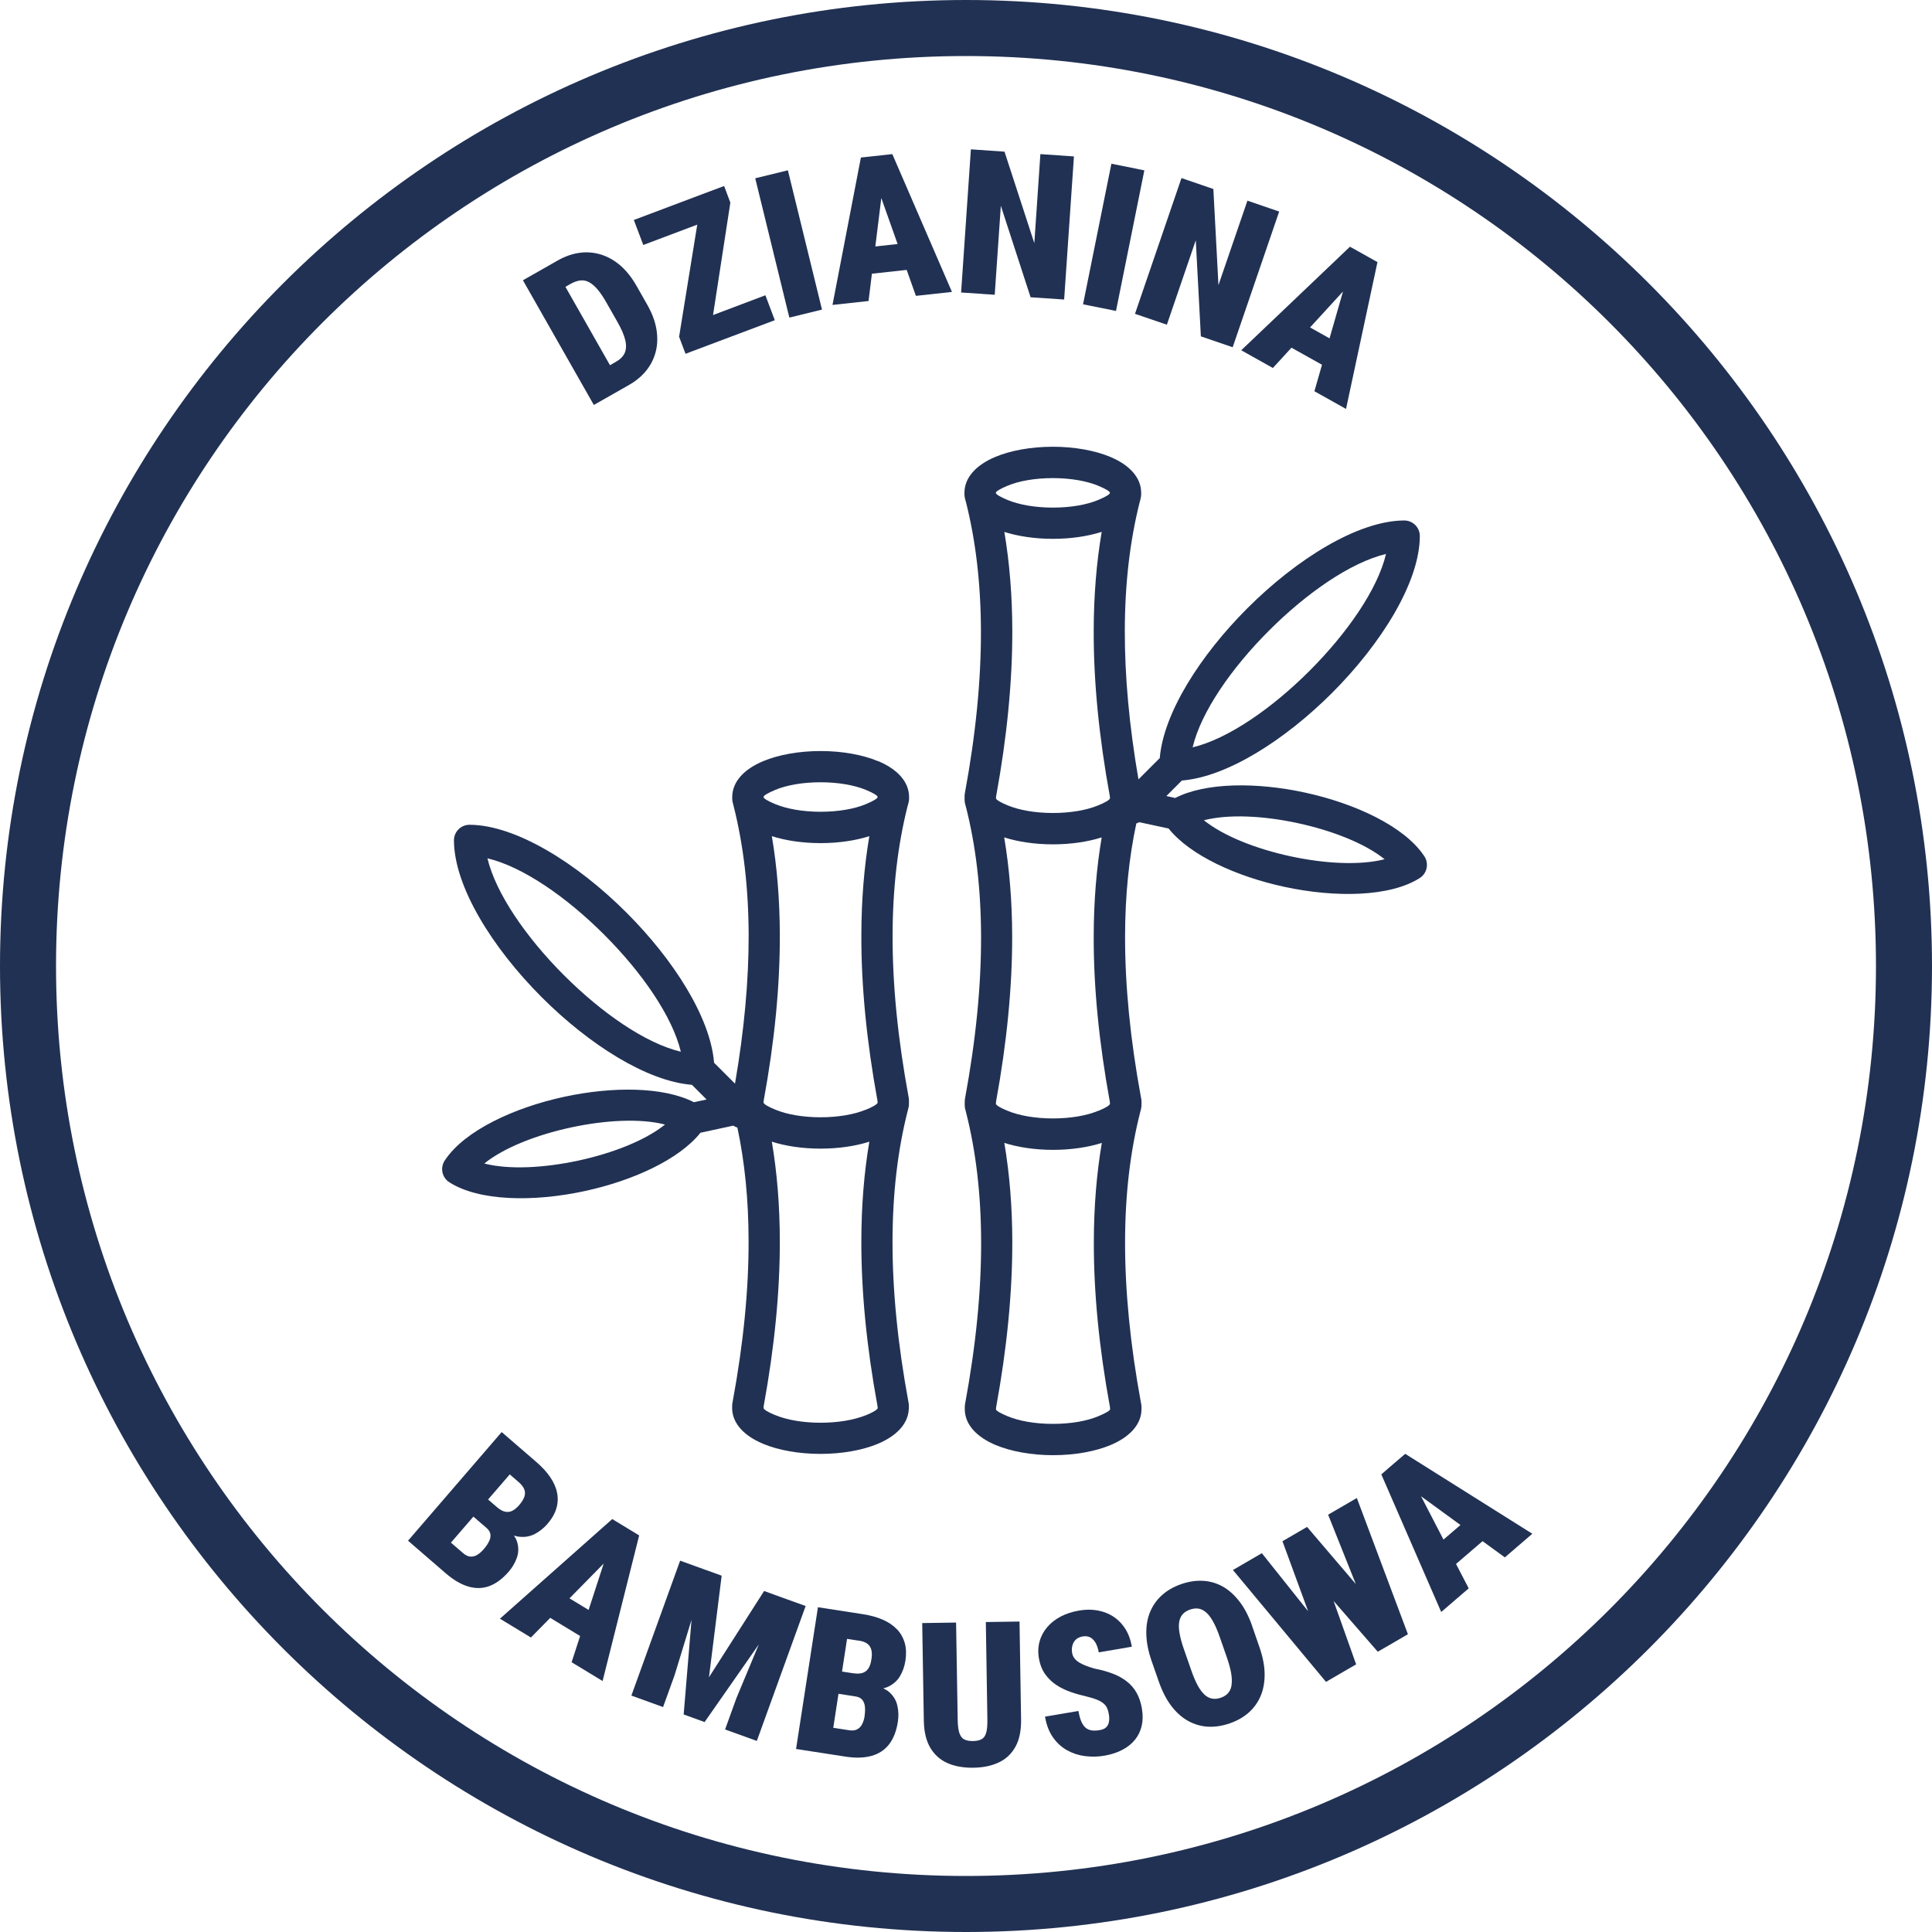 <?xml version="1.0" encoding="UTF-8"?>
<svg id="Warstwa_1" data-name="Warstwa 1" xmlns="http://www.w3.org/2000/svg" viewBox="0 0 300 300">
  <defs>
    <style>
      .cls-1 {
        fill: #213153;
      }
    </style>
  </defs>
  <path class="cls-1" d="M79,244.04c.56-.65.98-1.37,1.26-2.16.28-.79.29-1.62.03-2.48-.1-.32-.27-.64-.48-.96.2.06.39.12.59.15.93.15,1.78.03,2.56-.35.77-.39,1.45-.92,2.05-1.61.68-.79,1.14-1.59,1.38-2.4.24-.81.28-1.62.11-2.44-.16-.82-.52-1.62-1.07-2.43s-1.27-1.59-2.18-2.37l-5.35-4.62-14.54,16.87,1.49,1.29h0s4.34,3.75,4.34,3.75c1.22,1.05,2.4,1.75,3.54,2.08,1.14.33,2.23.31,3.27-.08,1.05-.39,2.04-1.14,3-2.24ZM79.15,228.94l1.39,1.2c.42.37.71.73.86,1.1.15.37.16.75.03,1.15-.13.4-.4.84-.81,1.32-.36.42-.72.71-1.08.89-.36.18-.73.22-1.13.13-.39-.09-.83-.34-1.3-.75l-1.32-1.14,3.36-3.89ZM75.94,239.33c-.18.39-.46.81-.84,1.24-.31.36-.63.64-.97.85s-.7.31-1.07.29-.76-.2-1.16-.55l-1.88-1.62,3.49-4.04,2.02,1.74c.36.31.57.64.62.99.05.35-.02.72-.2,1.11Z"/>
  <path class="cls-1" d="M98.08,237.71h0s-3.01-1.83-3.01-1.83l-17.44,15.47,4.81,2.92,3-3.05,4.64,2.82-1.32,4.07,4.81,2.92,5.68-22.61-1.18-.72ZM91.4,249.99l-2.97-1.8,5.31-5.4-2.34,7.2Z"/>
  <polygon class="cls-1" points="121.04 247.92 118.65 247.05 110.09 260.44 112.06 244.67 109.74 243.83 109.74 243.83 109.37 243.7 108.07 243.23 108.07 243.23 105.61 242.34 98.04 263.29 102.96 265.07 104.73 260.18 107.38 251.53 106.16 266.22 109.41 267.4 117.83 255.34 114.36 263.66 112.59 268.55 117.52 270.33 125.1 249.38 121.04 247.92"/>
  <path class="cls-1" d="M139.28,253c-.57-.6-1.3-1.1-2.19-1.49-.89-.39-1.92-.68-3.1-.86l-6.98-1.08-3.4,22.01,4.33.67,3.29.51c1.59.25,2.96.21,4.11-.11,1.14-.32,2.05-.92,2.73-1.81.68-.89,1.13-2.05,1.35-3.49.13-.85.11-1.68-.08-2.5-.18-.82-.61-1.53-1.28-2.12-.25-.22-.57-.4-.91-.56.2-.05.4-.11.58-.18.87-.37,1.53-.92,1.98-1.65.45-.74.74-1.55.88-2.45.16-1.03.13-1.95-.1-2.76s-.63-1.52-1.2-2.13ZM133.35,254.75c.55.08.99.24,1.31.47.32.23.53.55.64.96s.11.92,0,1.55c-.08.54-.23.99-.44,1.32-.21.34-.51.57-.89.71-.38.13-.88.15-1.5.06l-.6-.09-1.12-.17.78-5.08,1.81.28ZM134.26,266.48c-.07.46-.2.88-.38,1.23-.18.36-.43.63-.76.81-.33.18-.75.23-1.28.15l-2.45-.38.81-5.28,2.63.41c.47.07.82.24,1.05.51.23.27.37.62.42,1.05.05.43.03.93-.05,1.49Z"/>
  <path class="cls-1" d="M153.08,251.86l.24,15.16c.01.92-.05,1.61-.2,2.09s-.39.8-.73.97c-.33.17-.76.26-1.3.27-.52,0-.96-.07-1.3-.22-.35-.16-.61-.47-.79-.94-.18-.47-.27-1.17-.29-2.08l-.25-15.16-5.26.08.25,15.16c.03,1.73.37,3.14,1.02,4.23.66,1.09,1.55,1.87,2.69,2.37,1.14.49,2.47.72,3.99.7,1.53-.02,2.85-.3,3.96-.83,1.12-.53,1.97-1.34,2.58-2.45s.89-2.53.86-4.26l-.24-15.16-5.25.08Z"/>
  <path class="cls-1" d="M176.5,262.87c-.39-.69-.9-1.28-1.52-1.77-.62-.49-1.36-.9-2.2-1.22s-1.8-.59-2.86-.79c-.45-.13-.87-.27-1.26-.42-.39-.15-.74-.32-1.05-.5-.31-.19-.56-.4-.75-.64-.2-.24-.32-.53-.38-.86-.07-.4-.06-.78.04-1.15.09-.36.27-.67.53-.92s.61-.41,1.04-.49c.48-.08.89-.03,1.23.16.34.19.61.49.83.88.21.4.37.87.46,1.43l5.14-.88c-.23-1.39-.74-2.54-1.51-3.46s-1.73-1.57-2.89-1.94-2.43-.45-3.81-.21c-1.05.18-1.99.49-2.82.92-.84.44-1.53.98-2.09,1.63-.56.65-.96,1.38-1.19,2.2-.24.82-.28,1.7-.12,2.65.17.99.5,1.82.98,2.49.49.68,1.08,1.24,1.77,1.69.69.45,1.45.81,2.27,1.09.82.28,1.66.51,2.49.7.67.17,1.21.34,1.63.52.41.18.73.38.96.59.23.21.4.45.51.71.11.27.2.57.25.91.07.39.08.76.03,1.1-.04.34-.18.64-.4.88-.22.24-.57.4-1.03.48-.5.09-.93.1-1.3.04-.36-.06-.67-.2-.93-.43s-.48-.56-.66-.98c-.18-.43-.32-.96-.43-1.6l-5.19.88c.22,1.3.64,2.38,1.25,3.24.61.86,1.35,1.53,2.21,2s1.78.77,2.77.89,1.97.11,2.95-.06c1.06-.18,2-.48,2.8-.9.81-.42,1.46-.94,1.98-1.57.51-.63.86-1.35,1.05-2.17s.2-1.72.03-2.71c-.16-.92-.43-1.73-.82-2.42Z"/>
  <path class="cls-1" d="M194.44,252.49c-.53-1.51-1.18-2.78-1.97-3.8-.79-1.02-1.65-1.8-2.6-2.33-.95-.53-1.98-.83-3.07-.89-1.1-.06-2.22.11-3.38.51-1.17.41-2.16.97-2.97,1.7-.82.73-1.43,1.6-1.86,2.61-.42,1.01-.62,2.16-.59,3.45s.3,2.69.83,4.2l1.11,3.18c.53,1.51,1.18,2.78,1.95,3.79s1.65,1.79,2.61,2.32,1.99.83,3.08.89c1.09.06,2.22-.12,3.38-.52,1.16-.4,2.14-.96,2.95-1.68s1.43-1.59,1.86-2.61c.42-1.02.62-2.16.6-3.44-.02-1.28-.3-2.67-.83-4.18l-1.1-3.18ZM191.24,261.67c-.08.5-.26.91-.54,1.23-.28.32-.66.56-1.12.72-.48.17-.93.22-1.36.14s-.83-.28-1.2-.63-.73-.83-1.06-1.45-.67-1.4-.99-2.34l-1.12-3.21c-.33-.94-.56-1.77-.68-2.47-.13-.7-.15-1.3-.07-1.79s.27-.9.54-1.21.67-.56,1.16-.73c.47-.16.91-.21,1.33-.14.41.07.81.27,1.18.61.38.33.74.81,1.08,1.44.35.62.68,1.41,1.01,2.35l1.12,3.21c.32.93.54,1.75.66,2.45.11.7.13,1.3.05,1.8Z"/>
  <polygon class="cls-1" points="210.69 232.61 206.23 235.2 210.53 245.97 202.96 237.1 200.81 238.35 200.81 238.35 199.14 239.32 203.13 250.2 195.94 241.18 191.45 243.79 205.9 261.16 208.7 259.53 208.7 259.53 210.58 258.44 207.08 248.6 213.94 256.48 216.36 255.08 216.36 255.08 218.62 253.76 210.69 232.61"/>
  <path class="cls-1" d="M215.49,228.08h0s-1,.86-1,.86l9.3,21.37,4.27-3.67-1.97-3.79,4.12-3.54,3.46,2.52,4.27-3.67-19.74-12.41-2.72,2.33ZM224.14,239.06l-3.48-6.72,6.12,4.46-2.63,2.26Z"/>
  <path class="cls-1" d="M92.21,62.88l1.89-1.07h0s3.55-2.02,3.55-2.02c1.11-.63,2.02-1.39,2.73-2.28.71-.89,1.19-1.88,1.46-2.97.27-1.09.29-2.25.08-3.47-.21-1.22-.69-2.48-1.42-3.76l-1.67-2.94c-.74-1.29-1.57-2.34-2.51-3.15s-1.95-1.37-3.03-1.7c-1.08-.33-2.19-.42-3.32-.26s-2.27.56-3.41,1.21l-3.44,1.96-1.92,1.09,11.01,19.36ZM90.1,43.55c.48-.05.93.03,1.36.26s.87.6,1.32,1.12c.44.52.91,1.21,1.39,2.06l1.69,2.97c.65,1.14,1.06,2.1,1.24,2.89.18.79.14,1.46-.11,1.99s-.71.99-1.38,1.36l-.89.51-6.92-12.17.81-.46c.52-.3,1.02-.47,1.5-.53Z"/>
  <polygon class="cls-1" points="99.89 38.04 108.27 34.88 105.45 52.29 106.45 54.94 107.55 54.52 107.55 54.52 120.31 49.72 118.85 45.85 110.72 48.92 113.41 31.46 112.44 28.88 110.88 29.47 110.88 29.47 110.84 29.48 109.03 30.16 109.03 30.16 98.42 34.16 99.89 38.04"/>
  <rect class="cls-1" x="119.85" y="26.75" width="5.22" height="22.27" transform="translate(-5.5 30.21) rotate(-13.76)"/>
  <path class="cls-1" d="M138.56,23.93l-1.37.15h0s-.35.04-.35.04l-1.85.2h0s-1.31.14-1.31.14l-4.41,22.89,5.6-.61.52-4.24,5.4-.59,1.43,4.03,5.6-.61-9.26-21.4ZM135.92,38.27l.93-7.52,2.53,7.14-3.45.38Z"/>
  <polygon class="cls-1" points="155.41 31.95 160.03 46.16 165.24 46.51 166.76 24.29 161.55 23.93 160.61 37.76 155.98 23.55 150.76 23.19 149.24 45.42 154.46 45.77 155.41 31.95"/>
  <rect class="cls-1" x="161.8" y="34.25" width="22.27" height="5.22" transform="translate(102.62 199.09) rotate(-78.6)"/>
  <polygon class="cls-1" points="181.19 50.42 185.68 37.31 186.47 52.23 191.41 53.92 198.63 32.85 193.7 31.16 189.2 44.27 188.41 29.35 183.46 27.65 176.24 48.73 181.19 50.42"/>
  <path class="cls-1" d="M192.74,54.39l4.91,2.75,2.89-3.15,4.74,2.65-1.18,4.11,4.91,2.75,4.88-22.8-3.12-1.75h0s-1.15-.64-1.15-.64l-16.88,16.08ZM203.42,50.85l5.12-5.59-2.09,7.28-3.03-1.7Z"/>
  <path class="cls-1" d="M150,0C67.29,0,0,67.29,0,150s67.29,150,150,150,150-67.29,150-150S232.71,0,150,0ZM150,291.3c-78.04,0-141.3-63.26-141.3-141.3S71.96,8.7,150,8.7s141.3,63.26,141.3,141.3-63.26,141.3-141.3,141.3Z"/>
  <path class="cls-1" d="M180.03,117.77l-3.25,3.25c-1.44-8.34-2.13-16.01-2.12-23.05.01-7.35.8-14.02,2.32-20.04.06-.2.12-.39.15-.6.04-.18.07-.37.07-.55,0-.09,0-.17,0-.26,0-2.38-1.84-4.34-4.81-5.58-2.32-.97-5.48-1.57-8.91-1.57s-6.59.6-8.91,1.57c-2.97,1.24-4.81,3.2-4.81,5.58v.15s0,.11,0,.11c0,.24.04.47.1.69.03.16.08.32.13.47,1.52,6.02,2.31,12.69,2.33,20.04.02,7.64-.8,16.03-2.5,25.21-.03.17-.04.35-.04.52v.14h0s0,.11,0,.11h0s0,.13,0,.13h0s0,.13,0,.13c0,.27.05.54.13.78.02.07.04.14.06.21,1.55,6.06,2.35,12.78,2.37,20.2.02,7.64-.8,16.03-2.5,25.21-.03.18-.04.36-.04.53v.13h0s0,.01,0,.01h0s0,.01,0,.01h0s0,.05,0,.05h0v.02h0v.02h0s0,.12,0,.12h0s0,.12,0,.12c0,.26.04.52.12.76.02.1.05.21.08.31,1.54,6.04,2.33,12.74,2.35,20.13.02,7.64-.8,16.03-2.5,25.21-.03.17-.04.34-.04.5,0,.09,0,.18,0,.27,0,2.38,1.84,4.34,4.81,5.58,2.32.97,5.48,1.57,8.91,1.57s6.59-.6,8.91-1.57c2.97-1.24,4.81-3.2,4.81-5.58,0-.06,0-.13,0-.19,0-.05,0-.09,0-.14,0-.22-.03-.43-.08-.64-1.68-9.1-2.48-17.43-2.47-25.01.01-7.39.81-14.09,2.35-20.13.04-.13.07-.26.1-.4l.02-.06c.06-.25.09-.49.08-.73v-.02s0-.02,0-.02v-.08h0v-.02h0s0-.08,0-.08v-.04s0-.06,0-.06c0-.05,0-.1,0-.14,0-.22-.03-.43-.08-.64-1.68-9.1-2.48-17.42-2.47-25.01.01-6.35.6-12.19,1.75-17.54.15-.05.3-.11.45-.19l4.56.98c3.33,4.17,10.52,7.45,17.98,9.06,7.95,1.71,16.42,1.57,21.02-1.37,1.13-.72,1.45-2.22.73-3.35-.03-.04-.06-.09-.09-.13-3.03-4.52-10.63-8.1-18.52-9.8-7.45-1.61-15.35-1.58-20.1.85l-1.37-.3,2.41-2.41c7.04-.56,16.02-6.31,23.31-13.59,7.66-7.66,13.62-17.2,13.64-24.37,0-1.34-1.08-2.42-2.42-2.42h-.06c-7.17.06-16.67,6-24.31,13.64-7.29,7.29-13.03,16.27-13.6,23.31ZM156.44,75.43c1.76-.74,4.25-1.19,7.05-1.19s5.29.46,7.05,1.19c1.12.47,1.81.87,1.81,1.1s-.69.63-1.81,1.1c-1.76.74-4.25,1.19-7.05,1.19s-5.29-.46-7.05-1.19c-1.12-.47-1.81-.87-1.81-1.1s.69-.63,1.81-1.1ZM155.93,82.59c2.13.68,4.76,1.08,7.57,1.08s5.43-.4,7.57-1.08c-.81,4.78-1.23,9.9-1.24,15.38-.02,7.84.81,16.4,2.51,25.71,0,.06,0,.12.01.18v.11c-.06.26-.77.66-1.88,1.11-1.76.72-4.22,1.16-6.97,1.16s-5.21-.44-6.97-1.16c-1.1-.45-1.81-.85-1.88-1.11.02-.11.02-.22.03-.33,1.7-9.3,2.52-17.85,2.51-25.68-.01-5.47-.43-10.6-1.24-15.38ZM154.66,171.09c1.7-9.3,2.52-17.85,2.51-25.68-.01-5.47-.43-10.59-1.24-15.38,2.13.68,4.75,1.08,7.57,1.08s5.44-.4,7.57-1.08c-.81,4.78-1.23,9.9-1.24,15.38-.02,7.84.81,16.4,2.51,25.71,0,.09,0,.18.02.27h0s0,0,0,0h0c-.06.26-.69.64-1.7,1.06-.06.02-.12.04-.18.06-1.76.72-4.22,1.16-6.98,1.16s-5.22-.44-6.98-1.16h0c-1.1-.44-1.8-.84-1.88-1.11.02-.1.02-.21.03-.32ZM170.55,219.91c-1.76.74-4.25,1.19-7.05,1.19s-5.29-.46-7.05-1.19c-1.08-.45-1.76-.84-1.8-1.07.02-.11.02-.22.03-.33,1.7-9.3,2.52-17.85,2.51-25.68-.01-5.47-.43-10.59-1.24-15.36,2.13.68,4.75,1.08,7.57,1.08s5.43-.4,7.57-1.08c-.81,4.78-1.23,9.9-1.24,15.36-.02,7.84.8,16.39,2.51,25.7,0,.09,0,.19.02.28,0,.23-.7.63-1.81,1.09ZM172.36,218.85s0,0,0,0v-.04s0,.04,0,.04v.02s0,0,0-.02ZM201.53,127.82c5.33,1.15,10.41,3.14,13.47,5.6-3.79.98-9.25.7-14.59-.45-5.33-1.15-10.41-3.14-13.47-5.6,3.79-.98,9.25-.71,14.59.45ZM215.22,86.02c-1.3,5.49-6.04,12.31-11.88,18.15-5.84,5.84-12.67,10.57-18.15,11.88,1.3-5.49,6.04-12.32,11.88-18.15,5.84-5.84,12.67-10.57,18.15-11.88Z"/>
  <path class="cls-1" d="M136.33,118.19c-2.32-.97-5.48-1.57-8.91-1.57s-6.59.6-8.91,1.57c-2.97,1.24-4.81,3.2-4.81,5.58,0,.09,0,.18,0,.26,0,.18.02.37.07.55.04.2.09.4.15.6,1.52,6.02,2.31,12.69,2.33,20.04.01,7.04-.68,14.71-2.12,23.05l-3.25-3.25c-.56-7.04-6.3-16.02-13.6-23.31-7.64-7.64-17.14-13.58-24.31-13.64h-.06c-1.34,0-2.42,1.08-2.42,2.42.02,7.18,5.98,16.71,13.64,24.37,7.29,7.29,16.27,13.03,23.31,13.59l2.28,2.28-1.97.42c-4.75-2.43-12.65-2.45-20.1-.85-7.89,1.7-15.49,5.28-18.52,9.8-.03.04-.06.08-.09.13-.72,1.13-.4,2.63.73,3.35,4.6,2.95,13.07,3.09,21.02,1.37,7.46-1.61,14.65-4.89,17.98-9.06l5.09-1.1c.2.13.42.23.64.3,1.14,5.35,1.73,11.19,1.74,17.54.02,7.59-.79,15.91-2.47,25.01-.05.2-.08.42-.08.64,0,.05,0,.1,0,.14v.06s0,.04,0,.04v.07s0,0,0,0h0v.02h0v.08s0,.02,0,.02c0,.05,0,.1,0,.15.12,2.24,1.89,4.09,4.69,5.28.07.04.14.07.22.1,2.31.94,5.42,1.52,8.8,1.52s6.49-.58,8.8-1.52h0s0,0,0,0c2.91-1.19,4.76-3.06,4.91-5.34.01-.09.02-.18.02-.28h0v-.02h0s0,0,0,0h0v-.02h0v-.04s0,0,0,0h0s0-.01,0-.01h0s0-.01,0-.01v-.13c0-.17,0-.35-.04-.53-1.7-9.18-2.52-17.57-2.5-25.21.02-7.42.82-14.15,2.37-20.21.02-.06.04-.13.05-.2.08-.25.13-.51.13-.79v-.12s0,0,0,0h0s0-.13,0-.13h0s0-.01,0-.01v-.11s0,0,0,0h0v-.14c0-.17-.01-.34-.04-.52-1.7-9.18-2.52-17.57-2.5-25.21.02-7.35.81-14.02,2.33-20.04.05-.15.09-.31.13-.46.06-.22.1-.45.1-.69v-.11s0-.15,0-.15c0-2.38-1.84-4.34-4.81-5.58ZM87.57,151.43c-5.84-5.84-10.57-12.67-11.88-18.15,5.49,1.3,12.32,6.04,18.15,11.88,5.84,5.84,10.57,12.67,11.88,18.15-5.49-1.3-12.31-6.04-18.15-11.88ZM89.79,180.22c-5.34,1.15-10.8,1.43-14.59.45,3.05-2.46,8.13-4.45,13.47-5.6,5.34-1.15,10.8-1.43,14.59-.45-3.05,2.46-8.13,4.45-13.47,5.6ZM134.4,219.77h0c-1.76.71-4.22,1.15-6.98,1.15s-5.22-.44-6.98-1.16c-.06-.02-.12-.05-.18-.07-1.01-.42-1.65-.8-1.7-1.05h0s0,0,0,0h0c.01-.09.02-.18.02-.27,1.7-9.31,2.53-17.87,2.51-25.71-.01-5.47-.43-10.59-1.24-15.38,2.13.68,4.75,1.08,7.57,1.08s5.44-.4,7.57-1.08c-.81,4.78-1.23,9.9-1.24,15.38-.02,7.83.8,16.38,2.51,25.68,0,.11.01.21.03.32-.08.26-.78.67-1.88,1.12ZM134.39,172.33c-1.76.72-4.22,1.16-6.97,1.16s-5.21-.44-6.97-1.16c-1.11-.45-1.81-.85-1.89-1.11v-.11c.02-.06.02-.12.02-.18,1.71-9.31,2.53-17.87,2.51-25.71-.01-5.47-.43-10.6-1.24-15.38,2.13.68,4.76,1.08,7.57,1.08s5.43-.4,7.57-1.08c-.81,4.78-1.23,9.9-1.24,15.38-.02,7.83.8,16.38,2.5,25.68,0,.11.01.22.03.33-.08.26-.78.66-1.88,1.11ZM134.47,124.86c-1.76.74-4.25,1.19-7.05,1.19s-5.29-.46-7.05-1.19c-1.12-.47-1.81-.87-1.81-1.1s.69-.63,1.81-1.1c1.76-.74,4.25-1.19,7.05-1.19s5.29.46,7.05,1.19c1.12.47,1.81.87,1.81,1.1s-.69.63-1.81,1.1Z"/>
</svg>